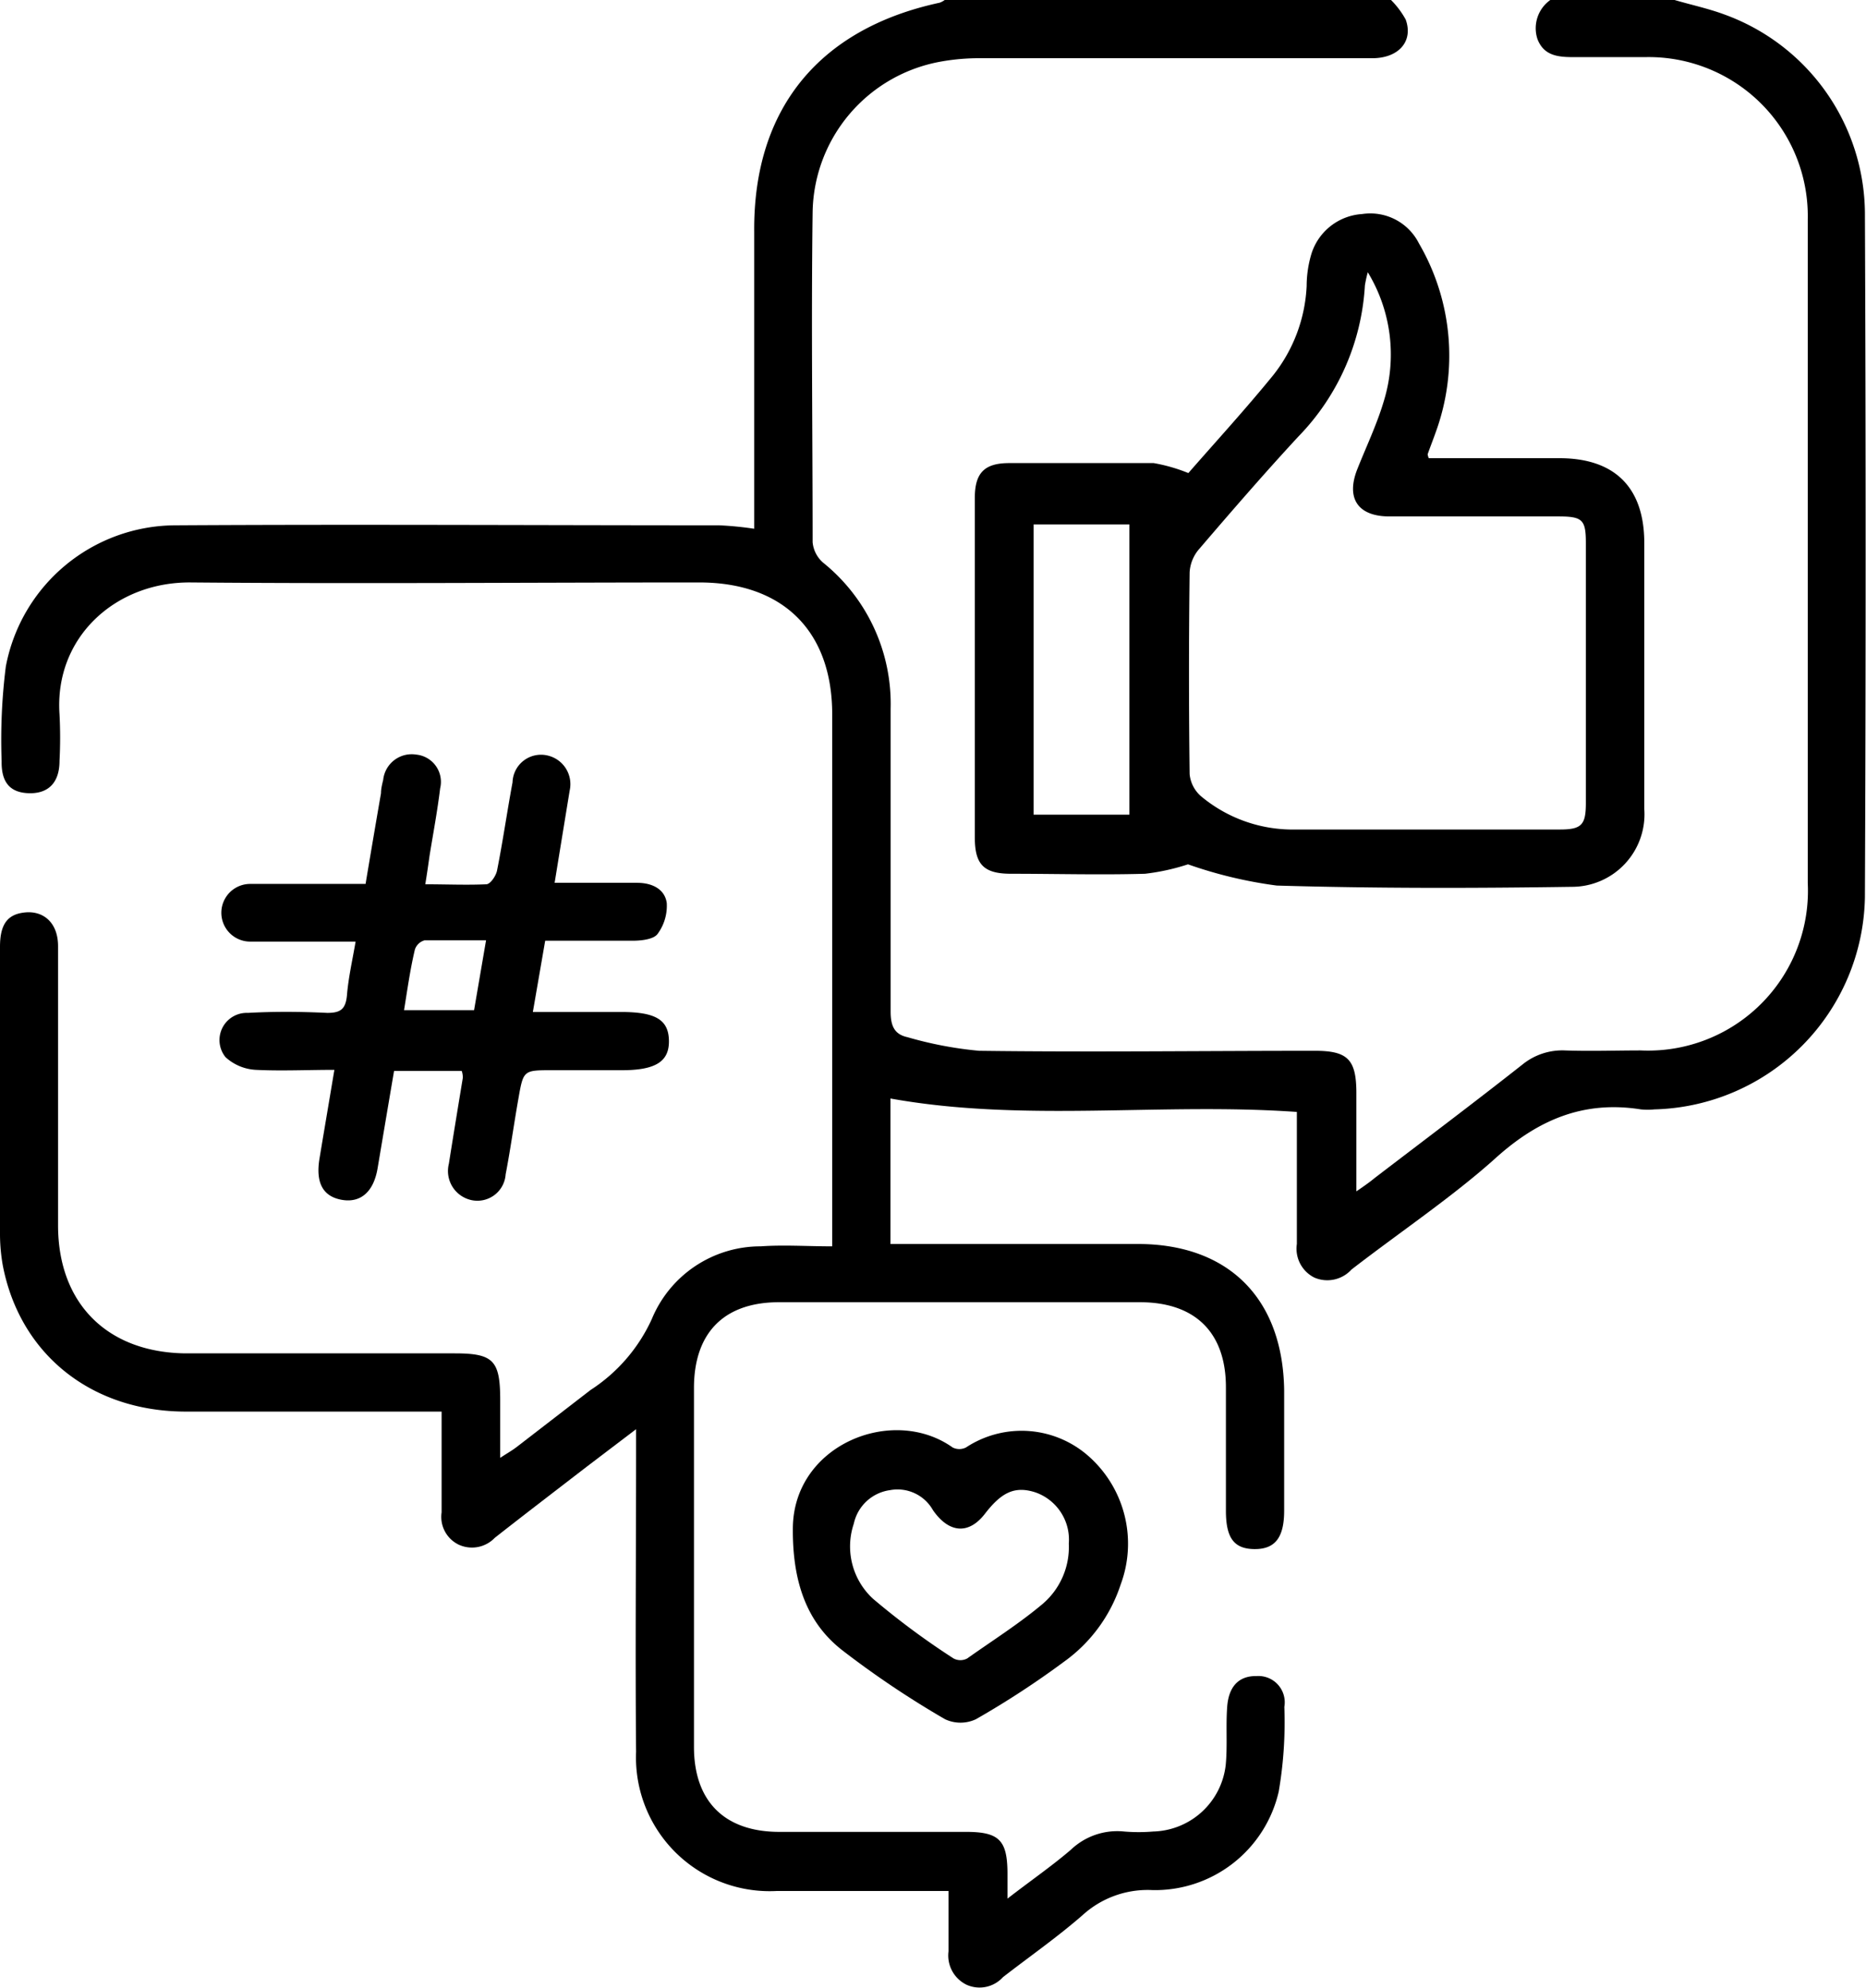 <svg id="katman_1" data-name="katman 1" xmlns="http://www.w3.org/2000/svg" viewBox="0 0 102.85 109.58"><path d="M82.88.42a4.77,4.77,0,0,1,.81,1.08c.43,1.2-.39,2.13-1.85,2.13H60.33a11.91,11.91,0,0,0-2.23.18A8.57,8.57,0,0,0,51,12.12c-.08,6.06,0,12.12,0,18.19a1.69,1.69,0,0,0,.58,1.13,10,10,0,0,1,3.72,8.06c0,5.56,0,11.12,0,16.68,0,.76.18,1.26.93,1.42a21,21,0,0,0,3.95.75c6.17.08,12.34,0,18.51,0,1.8,0,2.27.48,2.28,2.28v5.47c.45-.31.75-.52,1-.73,2.72-2.08,5.46-4.14,8.15-6.26a3.48,3.48,0,0,1,2.35-.78c1.39.05,2.78,0,4.18,0a8.81,8.81,0,0,0,9.2-9.23q0-15.4,0-30.81c0-1.92,0-3.85,0-5.77a8.77,8.77,0,0,0-9-8.95c-1.25,0-2.5,0-3.75,0-.88,0-1.77,0-2.15-1A1.91,1.91,0,0,1,91.66.42h6.85c.92.27,1.86.47,2.75.8A11.74,11.74,0,0,1,109,12.12q.08,18.89,0,37.77A11.91,11.91,0,0,1,97.4,61.58a3.77,3.77,0,0,1-.75,0c-3.15-.5-5.66.57-8,2.68s-5.3,4.1-7.95,6.15a1.8,1.8,0,0,1-2.05.44A1.78,1.78,0,0,1,77.69,69c0-2.42,0-4.84,0-7.28-7.51-.53-15,.59-22.4-.74V69h1.21c4.14,0,8.28,0,12.42,0,5,0,8,3,8.07,8.06q0,3.33,0,6.64c0,1.5-.51,2.13-1.64,2.12s-1.56-.62-1.57-2.07c0-2.29,0-4.57,0-6.85,0-3-1.67-4.68-4.72-4.69q-10,0-19.91,0c-3,0-4.68,1.65-4.69,4.71q0,9.9,0,19.8c0,3,1.68,4.69,4.71,4.69H59.45c1.82,0,2.28.45,2.29,2.26v1.42c1.29-1,2.44-1.79,3.5-2.7a3.7,3.7,0,0,1,2.93-1,9.5,9.5,0,0,0,1.6,0,4.13,4.13,0,0,0,4-3.68c.1-1.06,0-2.13.08-3.2s.6-1.71,1.63-1.69A1.45,1.45,0,0,1,77,94.52a22.65,22.65,0,0,1-.31,4.67,7,7,0,0,1-6.94,5.43A5.32,5.32,0,0,0,65.88,106c-1.4,1.22-2.92,2.28-4.39,3.42a1.74,1.74,0,0,1-2,.42,1.79,1.79,0,0,1-1-1.84c0-1.07,0-2.13,0-3.33H49A7.37,7.37,0,0,1,41.27,97c-.05-5.46,0-10.92,0-16.37V79.21l-2.71,2.06c-1.7,1.31-3.4,2.61-5.08,3.93a1.74,1.74,0,0,1-2,.37,1.7,1.7,0,0,1-.93-1.77c0-1.81,0-3.62,0-5.56H29.19c-4.24,0-8.49,0-12.73,0-5.24,0-9.17-3.19-10.1-8.08a10.05,10.05,0,0,1-.15-1.81q0-7.87,0-15.73c0-1.26.42-1.81,1.4-1.9s1.79.55,1.8,1.84c0,2.39,0,4.78,0,7.17,0,2.75,0,5.49,0,8.24,0,4.3,2.7,7,7,7.06,5,0,9.91,0,14.87,0,2.11,0,2.49.39,2.5,2.5v3.26c.41-.27.68-.42.91-.6l4.07-3.14a9.2,9.2,0,0,0,3.38-3.92,6.48,6.48,0,0,1,6-4c1.27-.09,2.55,0,3.94,0V67.64q0-13.92,0-27.83c0-4.59-2.7-7.28-7.33-7.28-9.35,0-18.69.08-28,0-4.14-.05-7.55,3-7.26,7.27a24.48,24.48,0,0,1,0,2.57c0,1.19-.61,1.8-1.66,1.78s-1.55-.58-1.53-1.76a32.38,32.38,0,0,1,.23-5.22,9.55,9.55,0,0,1,9.32-7.79c10-.06,20,0,30,0a18.71,18.71,0,0,1,1.93.19c0-.41,0-.78,0-1.15V13.18C47.73,6.42,51.36,2,58,.57a1.08,1.08,0,0,0,.28-.15Z" transform="translate(-6.21 -0.42)"/><path d="M31.66,59.46H27.93c-.31,1.82-.61,3.6-.91,5.38-.22,1.29-.94,1.92-2,1.72s-1.41-1-1.2-2.27c.26-1.57.53-3.15.82-4.89-1.5,0-2.92.07-4.33,0a2.67,2.67,0,0,1-1.67-.7,1.5,1.5,0,0,1,1.23-2.44c1.45-.08,2.92-.07,4.38,0,.71,0,1-.19,1.08-.93.08-1,.29-1.89.48-3H21.6c-.53,0-1.07,0-1.6,0a1.59,1.59,0,1,1,0-3.18c1.71,0,3.43,0,5.14,0h1.22c.29-1.74.57-3.38.85-5,0-.24.06-.49.12-.73a1.58,1.58,0,0,1,1.82-1.4,1.51,1.51,0,0,1,1.32,1.86c-.15,1.24-.38,2.46-.58,3.69-.07.49-.14,1-.24,1.6,1.17,0,2.27.05,3.36,0,.23,0,.55-.48.6-.78.32-1.61.55-3.23.85-4.84a1.57,1.57,0,0,1,1.93-1.48A1.62,1.62,0,0,1,37.61,44c-.27,1.65-.54,3.3-.83,5.09h4.56c.79,0,1.51.33,1.62,1.11a2.61,2.61,0,0,1-.5,1.7c-.2.29-.83.37-1.26.38-1.6,0-3.21,0-4.94,0l-.68,3.93h4.86c1.91,0,2.62.43,2.64,1.58s-.73,1.63-2.59,1.63H36.64c-1.57,0-1.58,0-1.85,1.53s-.44,2.81-.71,4.21a1.56,1.56,0,0,1-1.89,1.42,1.64,1.64,0,0,1-1.24-2c.25-1.58.51-3.16.77-4.74A1.14,1.14,0,0,0,31.66,59.46Zm-3.18-3.35h3.86L33,52.26c-1.2,0-2.29,0-3.39,0a.78.78,0,0,0-.53.5C28.82,53.85,28.67,54.94,28.48,56.11Z" transform="translate(-6.21 -0.42)"/><path d="M49.91,84.71c0-4.64,5.5-6.85,8.81-4.49a.82.82,0,0,0,.73,0,5.57,5.57,0,0,1,6.84.55,6.44,6.44,0,0,1,1.69,7,8.48,8.48,0,0,1-3.11,4.25A49,49,0,0,1,60,95.2a2,2,0,0,1-1.7,0,51.56,51.56,0,0,1-5.65-3.79C50.83,90,49.89,87.89,49.91,84.71Zm15.21.81a2.76,2.76,0,0,0-1.85-2.83c-1.13-.36-1.86,0-2.77,1.18s-2,1.06-2.87-.2a2.24,2.24,0,0,0-2.36-1.1,2.37,2.37,0,0,0-2,1.85,3.92,3.92,0,0,0,1.06,4.14,42.48,42.48,0,0,0,4.44,3.29.8.8,0,0,0,.75,0c1.41-1,2.84-1.9,4.15-3A4.12,4.12,0,0,0,65.12,85.52Z" transform="translate(-6.21 -0.42)"/><path d="M71.71,26.5c1.51-1.73,3.15-3.52,4.68-5.4a8.55,8.55,0,0,0,1.84-4.92,6.2,6.2,0,0,1,.27-1.79,3.14,3.14,0,0,1,2.79-2.17,3,3,0,0,1,3.13,1.62,12.3,12.3,0,0,1,.92,10.42c-.14.4-.3.8-.44,1.2,0,0,0,.07.06.22h7.2c3.06,0,4.68,1.62,4.68,4.68q0,7.34,0,14.66a4,4,0,0,1-4,4.29c-5.42.08-10.84.09-16.26-.07a24.16,24.16,0,0,1-4.89-1.17,12,12,0,0,1-2.37.52c-2.45.07-4.92,0-7.38,0-1.5,0-2-.5-2-2q0-9.36,0-18.72c0-1.37.52-1.91,1.86-1.92,2.67,0,5.34,0,8,0A9.31,9.31,0,0,1,71.71,26.5ZM81.6,15.43a6.52,6.52,0,0,0-.16.73,13,13,0,0,1-3.67,8.33c-1.85,2-3.66,4.09-5.45,6.18a2.15,2.15,0,0,0-.54,1.3q-.07,5.56,0,11.13a1.85,1.85,0,0,0,.62,1.21,7.88,7.88,0,0,0,5.24,1.84H92.19c1.2,0,1.43-.26,1.43-1.46q0-7.17,0-14.34c0-1.28-.19-1.46-1.52-1.46-3.1,0-6.21,0-9.31,0-1.74,0-2.4-1-1.77-2.6.5-1.26,1.09-2.49,1.47-3.78A8.73,8.73,0,0,0,81.6,15.43ZM63.18,45.33h5.28v-16H63.18Z" transform="translate(-6.21 -0.42)"/></svg>